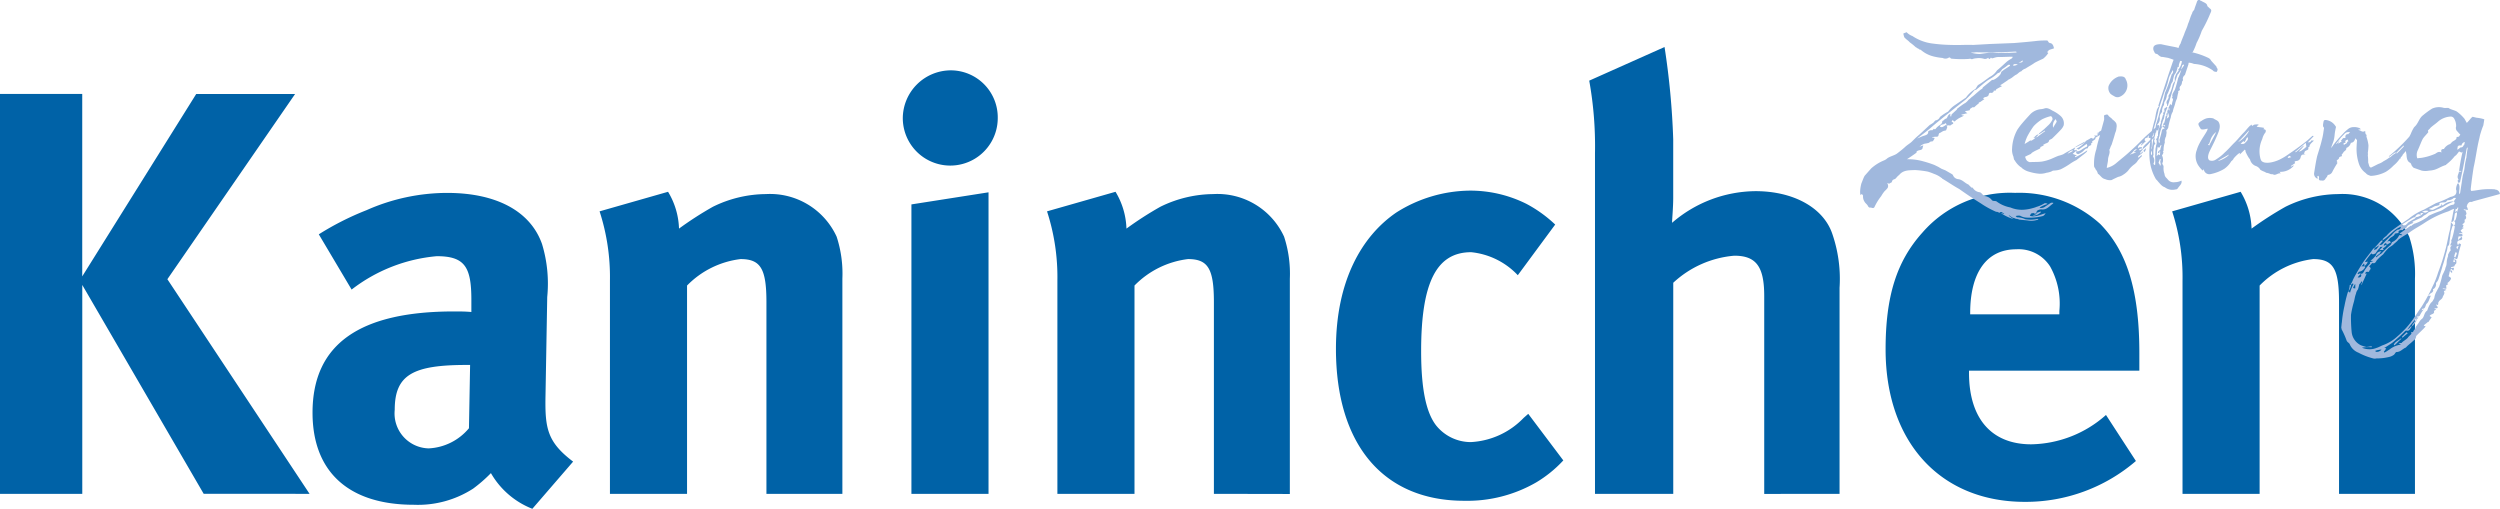 <svg xmlns="http://www.w3.org/2000/svg" width="122.819" height="24.997" viewBox="0 0 122.819 24.997">
  <g id="Gruppe_5770" data-name="Gruppe 5770" transform="translate(-239.677 -235.468)">
    <path id="Pfad_4" data-name="Pfad 4" d="M119.318,116.57V106a5.851,5.851,0,0,0-.282-2.064,3.6,3.6,0,0,0-3.477-2.092,5.966,5.966,0,0,0-2.6.622,16.735,16.735,0,0,0-1.668,1.074,3.71,3.71,0,0,0-.537-1.809l-3.364.961a10.446,10.446,0,0,1,.509,3.392V116.57h3.788V106.337a4.417,4.417,0,0,1,2.629-1.3c.99,0,1.272.481,1.272,2.12v9.413Zm-17.47-8.82H97.467v-.056c0-2.007.82-3.138,2.262-3.138a1.835,1.835,0,0,1,1.668.848,3.734,3.734,0,0,1,.452,2.177Zm3.93,2.77v-.877c0-3.024-.594-4.975-1.923-6.332a5.921,5.921,0,0,0-4.183-1.527,5.69,5.69,0,0,0-4.551,1.951c-1.272,1.413-1.809,3.138-1.809,5.738,0,4.551,2.686,7.491,6.841,7.491a8.3,8.3,0,0,0,5.456-2.007l-1.47-2.262a5.659,5.659,0,0,1-3.675,1.442c-1.951,0-3.054-1.272-3.054-3.506v-.113Zm-14.728,6.05V106.45a6.791,6.791,0,0,0-.368-2.686c-.452-1.272-1.922-2.064-3.76-2.064a6.338,6.338,0,0,0-4.1,1.555c0-.17.056-.763.056-1.215V99.156a37.5,37.5,0,0,0-.426-4.537l-3.7,1.652a18.146,18.146,0,0,1,.283,3.564V116.57H82.88V106.2a5.019,5.019,0,0,1,3-1.329c1.074,0,1.469.537,1.469,1.979v9.724Zm-13.57-1.64-1.724-2.29-.227.2a3.87,3.87,0,0,1-2.6,1.188,2.186,2.186,0,0,1-1.7-.82c-.481-.622-.735-1.753-.735-3.647,0-3.392.763-4.862,2.458-4.862a3.649,3.649,0,0,1,2.291,1.13l1.837-2.488a6.411,6.411,0,0,0-1.413-1.017,6.177,6.177,0,0,0-2.8-.65,6.857,6.857,0,0,0-3.59,1.074c-1.7,1.159-2.968,3.364-2.968,6.7,0,4.693,2.318,7.463,6.3,7.463a6.768,6.768,0,0,0,3.533-.9,5.971,5.971,0,0,0,1.328-1.074m-13.426,1.64V106a5.836,5.836,0,0,0-.283-2.064,3.6,3.6,0,0,0-3.477-2.092,5.97,5.97,0,0,0-2.6.622,16.727,16.727,0,0,0-1.667,1.074,3.716,3.716,0,0,0-.537-1.809l-3.365.961a10.431,10.431,0,0,1,.509,3.392V116.57h3.788V106.337a4.417,4.417,0,0,1,2.629-1.3c.989,0,1.272.481,1.272,2.12v9.413ZM49.694,98.111a2.311,2.311,0,0,0-2.29-2.346,2.365,2.365,0,0,0-2.375,2.346,2.332,2.332,0,1,0,4.665,0m-.453,18.459V101.757l-3.788.594V116.57Zm-7.18,0V106a5.85,5.85,0,0,0-.282-2.064,3.6,3.6,0,0,0-3.477-2.092,5.967,5.967,0,0,0-2.6.622,16.791,16.791,0,0,0-1.667,1.074,3.705,3.705,0,0,0-.538-1.809l-3.364.961a10.432,10.432,0,0,1,.509,3.392V116.57h3.788V106.337a4.413,4.413,0,0,1,2.629-1.3c.99,0,1.271.481,1.271,2.12v9.413Zm-18.289-6.332-.056,3.109a2.745,2.745,0,0,1-1.979.99,1.717,1.717,0,0,1-1.668-1.894c0-1.724.9-2.205,3.533-2.205Zm5.061,4.749c-1.272-.961-1.385-1.64-1.357-3.223l.085-4.862a6.693,6.693,0,0,0-.254-2.6c-.565-1.611-2.233-2.516-4.664-2.516a9.792,9.792,0,0,0-3.958.848,13.936,13.936,0,0,0-2.346,1.187l1.612,2.714a7.974,7.974,0,0,1,4.183-1.64c1.385,0,1.7.537,1.7,2.149v.593c-.312-.028-.566-.028-.849-.028-4.608,0-6.954,1.583-6.954,4.975,0,2.883,1.753,4.523,4.975,4.523a5,5,0,0,0,2.912-.791,7.059,7.059,0,0,0,.877-.764,4.046,4.046,0,0,0,2.035,1.753ZM15.885,116.57,8.9,106.026l6.275-9.1H10.317l-5.6,8.961V96.923H.677V116.57H4.719V106.308l5.965,10.261Z" transform="translate(239 143.159)" fill="#0062a7"/>
    <path id="Pfad_5" data-name="Pfad 5" d="M190.2,107.746c0-.016-.031-.032-.016-.047a1.477,1.477,0,0,1,.3-.062.277.277,0,0,1-.287.11m.892-.344c0,.016.017.016.032.031.112-.093.208-.219.351-.328-.016,0-.016,0-.032-.016-.128.109-.3.172-.351.312m.4-.39s.032.031.016.062a3.126,3.126,0,0,1,.271-.234l-.063-.047Zm-2.565-2.546a.981.981,0,0,1-.063.3.506.506,0,0,0,.127-.3Zm.254-.032.017-.016v.219c-.048,0-.08-.016-.111-.016a1.06,1.06,0,0,1,.095-.188m4.939-1.327a.122.122,0,0,1-.064-.016c.016-.062.016-.094.032-.141a.224.224,0,0,0,.032-.093.155.155,0,0,0,.048.016.094.094,0,0,1,.016.062c-.016.047-.048.11-.063.172m.159-.562a1.207,1.207,0,0,0-.065.172c-.079-.11-.063-.141.065-.172m-2.215-1.39a.1.1,0,0,1,.065-.016c.063-.109.143-.2.287-.109-.016-.031,0-.062-.016-.094h.144a.582.582,0,0,1-.351.2c-.032,0-.048.062-.08.078a3.16,3.16,0,0,0-.335.2c-.016.047-.079.078-.1.11a.246.246,0,0,1-.207-.016c.191-.11.366-.234.589-.36m.733-.312a.306.306,0,0,1-.143.078c-.048.016-.111-.031-.175-.031a.35.35,0,0,1,.318-.047m1.4.031c-.016-.016-.031-.031-.048-.031a.31.31,0,0,1-.063.094.015.015,0,0,0,.016.016l.08-.047c.048.016-.032.36-.08.406-.016,0-.032.016-.047.031.016,0,.016.016.032.016,0,.016,0,.016.016.016v.141a.717.717,0,0,0-.08.016.086.086,0,0,1,.064.094,4.308,4.308,0,0,1-.143.609c-.048.031-.017.109-.017.14a.8.8,0,0,0-.063.156l.1.016c-.191.047-.016.25-.111.265a2.1,2.1,0,0,0-.1.188c0,.016.017.047,0,.078a.93.93,0,0,0-.063.3.634.634,0,0,1-.033.188c-.047.094-.031.156-.079.219-.032.094-.08.156-.111.25a5.123,5.123,0,0,1-.143.515l-.144.265a.919.919,0,0,0-.1.312c-.048.078-.08.172-.159.219a1.229,1.229,0,0,0-.175.359c-.017.016,0,.032-.017.032-.159.109-.127.3-.254.406-.111.078-.144.188-.223.281-.032.063-.08.078-.1.188,0,.031-.1.094-.111.172-.016.031-.143-.031-.079.078,0,.031-.129.125-.175.2-.08.093-.208.156-.288.234-.016,0-.016.031-.016.031a.606.606,0,0,0-.159.016c.047.016.079.047.127.062a1.119,1.119,0,0,0-.558.234c-.08.047-.16.11-.255.156-.016,0-.032-.031-.032-.047a.689.689,0,0,0,.112-.156c-.032-.016-.064-.016-.1-.031.032,0,.048-.016.1-.047l.287-.188a7.855,7.855,0,0,0,.637-.578.124.124,0,0,1,.063-.032c.175.047.191-.109.271-.187l-.032-.031a.66.66,0,0,1-.191.171c.048-.062.367-.515.478-.547l-.255.344c.016,0,.031.016.048.016l.159-.2a.345.345,0,0,1,.127-.2l-.08-.016v-.031c.016-.016.047,0,.08-.016s.064-.031.064-.047a1.287,1.287,0,0,1,.208-.313.338.338,0,0,1-.127.063c.032-.047.032-.078.047-.078.144,0,.128-.125.191-.219h-.032c.144-.062.175-.281.255-.421h-.144c.064-.047.1-.094.144-.125.063-.031.143-.093.1-.188,0-.016.032-.016.048-.031a.285.285,0,0,0,.1-.281.48.48,0,0,0,.127-.2c.079-.234.144-.437.207-.671.08-.219.127-.453.191-.672a1.151,1.151,0,0,0,.048-.25.223.223,0,0,0,.079-.125l.08-.624c.031-.078.048-.172.079-.25,0-.016.032-.031.048-.047l-.127-.156a1.829,1.829,0,0,1-.08.515c-.064.281-.111.578-.191.859a9.645,9.645,0,0,1-.351,1.093,4.5,4.5,0,0,1-.287.718,8.1,8.1,0,0,1-.525.968c-.223.312-.382.593-.638.905a4.634,4.634,0,0,1-.558.563,2.073,2.073,0,0,1-.685.421c-.1.032-.222.11-.334.141a.936.936,0,0,1-.653.016c-.016,0-.032-.016-.063-.031a2.561,2.561,0,0,1,.478-.016v-.047c-.079,0-.175.031-.271.031a2.455,2.455,0,0,1-.254-.078.812.812,0,0,1-.462-.656,7.232,7.232,0,0,1-.032-.844,4.736,4.736,0,0,1,.143-.64c.032-.11.048-.265.1-.391a.472.472,0,0,1,.1-.219,2.575,2.575,0,0,0,.064-.25.363.363,0,0,0,.1-.14c.016,0,.032.016.048.016a.557.557,0,0,1-.063.14h.031c.08-.171.175-.375.255-.562a.23.23,0,0,1-.065.047c-.016-.109.032-.125.176-.109-.017-.093.175-.141,0-.265l.1-.11a.233.233,0,0,1,.063-.062c.128.047.175-.062.208-.125a2.823,2.823,0,0,1,.319-.3,2.52,2.52,0,0,1,.254-.3c.063-.062.144-.093.239-.171.065-.078.192-.156.255-.25.191-.156.4-.25.573-.375.239-.172.51-.312.717-.453a4.893,4.893,0,0,1,1.115-.547c.111-.031.206-.109.334-.14-.064.2-.08.437-.143.64.127.016.127-.109.143-.156.016-.156.048-.328.08-.484a.128.128,0,0,1,.048.016.257.257,0,0,0,.047-.094c0,.016.017.016.032.016,0,.063-.048.125-.048.2m-4.826,2.952a.4.4,0,0,0,.3-.234c-.016-.016-.032-.031-.048-.031h-.143a.881.881,0,0,0,.127-.141.153.153,0,0,1,.016.141.657.657,0,0,0,.144-.156c.016-.031.016-.062.032-.078-.032,0-.048.016-.08.016h-.063a3.561,3.561,0,0,1,.319-.422c.047.078.111.047.206,0a1.232,1.232,0,0,1,.223-.281c0-.016-.016-.016-.032-.031a.5.5,0,0,0,.159-.016c-.048.062-.095.093-.159.172.08-.016.127,0,.206-.016-.016-.031-.031-.047-.031-.078a.426.426,0,0,0,.159-.125c.017-.016,0-.031,0-.062a.22.22,0,0,1-.111.062s-.017,0-.017-.016c.017-.031.017-.062.048-.078.048-.047.079-.047.111.047a2.079,2.079,0,0,1,.191-.11c-.047-.093-.079-.093-.175-.031a1.5,1.5,0,0,1,.144-.188c.079-.062.207-.109.223-.2,0-.032.127-.032.191-.047-.031-.109.048-.156.223-.14v-.047a.306.306,0,0,1,.144-.047c.064-.156.206-.2.366-.265a.208.208,0,0,1-.063-.047c.144-.078.334-.156.462-.219.063-.047.1-.093.144-.109a.635.635,0,0,0,.19-.141,1.373,1.373,0,0,1,.192-.062.4.4,0,0,0,.191-.062,2.518,2.518,0,0,0,.462-.219,1.971,1.971,0,0,1,.414-.188.69.69,0,0,0-.557.2l-.08-.094c0,.047.032.078.016.078a3.352,3.352,0,0,1-.414.219c-.048.016-.111-.016-.175-.016v-.047c.127,0,.223-.125.335-.125a.88.88,0,0,0,.16-.047c-.032-.11.047-.11.159-.125a.448.448,0,0,0,.143-.016l.031-.031c.033-.016.065-.078.081-.062a.408.408,0,0,0,.27-.093c.016-.032.08-.016.127-.016-.032.062-.08.109-.1.156v.016c.063.047.016.141-.032.156-.255.031-.415.219-.638.312a4.923,4.923,0,0,0-.541.219c-.064.031-.08.078-.143.109a2.6,2.6,0,0,1-.542.281c-.048,0-.1.047-.128.063a.2.2,0,0,0-.08.078.049.049,0,0,0-.015-.031l-.558.391a.685.685,0,0,0,.127.047v.031h-.143a.677.677,0,0,1-.351.343l-.063.125a6.178,6.178,0,0,0-.462.437.909.909,0,0,0-.239.188l-.032-.047c.065-.031.1-.093.176-.125a.511.511,0,0,1,.1-.125.248.248,0,0,0-.254.141.229.229,0,0,1-.08.125.8.8,0,0,1-.207.188.344.344,0,0,0,.095.016l.017.031a.227.227,0,0,0-.144.047.077.077,0,0,1,.016.047,1.938,1.938,0,0,0-.223.265c-.048.047-.063.125-.127.2-.016.031-.064.031-.1.047.048.125-.017.188-.16.172a.822.822,0,0,1,.16-.172.085.085,0,0,0-.127.016l-.048-.031c.048-.031.048-.078.08-.093m5.176-6.247c-.015.016-.031.016-.031.031-.032.062-.063.11-.144.11-.047,0-.08.078-.175.109,0-.031.016-.078.016-.125,0-.016,0-.032.017-.032,0-.016,0-.016.016-.016v-.016l.016.016v-.031h.144a.2.2,0,0,1,.159-.171c0,.047-.017.078-.017.125m-.381-.343c-.017.14-.192.156-.255.25-.032.031-.063.078-.1.078a.561.561,0,0,0-.27.234h-.016c-.1,0-.144.047-.1.172-.175-.094-.271.062-.351.078a2.687,2.687,0,0,1-.668.188c-.063,0-.128.016-.175.016a.524.524,0,0,1,.032-.406c.08-.172.144-.359.239-.547.08-.125.191-.219.27-.328l-.016-.078c.032-.047.1-.094.112-.125.111-.11.239-.188.366-.3a1.011,1.011,0,0,1,.653-.265.19.19,0,0,1,.143.078.721.721,0,0,1,.111.406.232.232,0,0,0,.063.249c.048.047.08.11.144.141-.032.047-.048.141-.16.125a.034.034,0,0,0-.031.031m1.895,2.546a3.331,3.331,0,0,0-.558,0c-.206.016-.4.062-.606.078-.016,0-.032-.078-.032-.078a23.6,23.6,0,0,1,.144-1.077c.111-.484.159-.953.287-1.453a1.848,1.848,0,0,1,.063-.25,3.194,3.194,0,0,1,.127-.36l.048-.3a1.668,1.668,0,0,0-.382-.078l-.191-.047c-.08.047-.192.218-.288.3l-.111-.2a2.054,2.054,0,0,0-.382-.359c-.1-.063-.3-.094-.4-.172-.064-.016-.192.016-.271-.016a.816.816,0,0,0-.542.047,4.074,4.074,0,0,0-.447.328c-.191.141-.239.422-.414.563,0,.016,0,.016-.016.016a1.94,1.94,0,0,0-.16.312c-.031.078-.1.188-.142.281a1.066,1.066,0,0,0-.08.734c.016.156.016.312.144.406a.155.155,0,0,1,.1.125.491.491,0,0,0,.111.141l.4.14a.885.885,0,0,0,.351,0,1.216,1.216,0,0,0,.287-.047c.191-.062.3-.156.557-.234v-.016a2.307,2.307,0,0,0,.431-.422c.063-.031.08-.062.127-.125.032-.016.048-.078.08-.094a.206.206,0,0,1,.112.063.034.034,0,0,1,.031-.031c.017,0,.017-.016.032-.032a8.649,8.649,0,0,0-.175.953h.1v.031h-.111c0,.125-.128.234-.016.391a.119.119,0,0,1-.048.047.323.323,0,0,1,.017.125v-.016a.563.563,0,0,0,.1-.016c.016-.047.016-.094.032-.14.111-.5.207-1.015.3-1.53a.215.215,0,0,0,.048-.062v.047a4.482,4.482,0,0,0-.063.469.815.815,0,0,0-.032.14c-.047.188-.047.328-.079.484-.032.125-.064.234-.08.328,0,.032-.017.078-.017.125l-.095.624a.133.133,0,0,1-.048.094c-.032-.188.08-.391-.063-.547,0,.016-.017.031-.032.047a.633.633,0,0,0-.063.234.117.117,0,0,0,.016.078c.017.172-.048.265-.239.312l-.063.016a4.73,4.73,0,0,1-.7.3l-.606.328a2.8,2.8,0,0,0-.733.437c-.271.187-.525.359-.781.547a2,2,0,0,0-.319.3,1.118,1.118,0,0,0-.191.172c.016.016.032.016.032.031.3-.188.51-.515.876-.656a.178.178,0,0,1-.048.11.174.174,0,0,1-.112.031,1.144,1.144,0,0,0-.287.265,6.6,6.6,0,0,0-.478.469c-.032.016-.1.016-.143.031-.032.047-.032.078-.08.125-.016.016-.032.047-.063.078-.032,0-.048.016-.112.047a.409.409,0,0,0,.032-.11,1.793,1.793,0,0,0,.223-.14l.191-.219c-.017,0-.065,0-.08-.016a1.866,1.866,0,0,0-.175.188l-.159.171a.319.319,0,0,0-.08.062c-.16.234-.383.484-.526.718-.159.25-.319.515-.462.8a.728.728,0,0,1-.111.218c.016.016.016.016.031.016.016-.016.048-.031.063-.062l.048.031a2.321,2.321,0,0,0-.175.437.467.467,0,0,0-.063-.078.206.206,0,0,0-.048.062,6.47,6.47,0,0,0-.16.656,6.078,6.078,0,0,0-.127.8c-.016.078-.016.156-.032.265.017.047.017.109.048.14a4.243,4.243,0,0,1,.223.515c.048.078.111.094.144.156a.754.754,0,0,0,.43.422,3.228,3.228,0,0,0,.717.281.327.327,0,0,0,.175,0,2.3,2.3,0,0,0,.573-.062.664.664,0,0,0,.271-.11c.048-.031.08-.125.127-.14.207,0,.3-.156.462-.219.016,0,.016-.016.032-.031.1-.11.223-.188.334-.3.079-.062.144-.109.144-.234.143-.156.318-.3.462-.469a.053.053,0,0,1-.017-.031h-.048c-.016,0-.016-.016-.016-.032.048-.047.144-.109.207-.171a.015.015,0,0,0,.016.016,2.161,2.161,0,0,1,.16-.234l-.1-.062c.032-.11.271-.078.208-.25a.337.337,0,0,1,.111-.063.335.335,0,0,0-.1-.062c.08-.016.191.016.175-.078a.273.273,0,0,1-.08-.125c.16.11.08-.094.127-.109.032-.093.144-.125.191-.219.032-.125.143-.2.063-.312a.322.322,0,0,1,.127-.062.016.016,0,0,1-.017-.016.289.289,0,0,0-.159-.031v-.031l.175.016a.547.547,0,0,0-.017-.156l.112-.078c-.017,0-.032-.016-.048-.047.079-.047.206-.188.175-.25-.032-.047-.1-.062-.111-.093.031-.078.031-.141.063-.25a.522.522,0,0,1,.1.109.17.17,0,0,0,0-.125l-.1-.016a.169.169,0,0,0,.063-.078l.1.094a.23.23,0,0,0,.032-.141c-.047,0-.1.016-.143.016a.057.057,0,0,1,.016-.047,1.01,1.01,0,0,0,.159-.047c0-.062.048-.094.08-.125a.3.3,0,0,0,0-.171c0-.016-.048-.031-.111-.047a.432.432,0,0,1,.063.125c-.1.031-.111.031-.063-.125.016-.016.016-.031.032-.062.032.016.1.11.143.016a2.258,2.258,0,0,0,.065-.281c.032-.125.064-.25.111-.39-.016-.032-.063-.047-.1-.063l-.048.094c-.063-.125-.063-.234.127-.25.1-.031.08-.078.063-.172a1,1,0,0,0-.191.172.564.564,0,0,1,.032-.188c.191.016.207,0,.175-.109l-.144-.016v-.032a.661.661,0,0,0,.175,0,.458.458,0,0,1-.112-.125c.032-.016.048-.047.08-.078a.2.2,0,0,1,.08-.047c0-.016,0-.016-.016-.016h-.063c.032-.016.048-.062.063-.109,0-.016-.048-.047-.063-.062.111-.063.142-.094.111-.219.08-.031.111-.11.047-.219.111-.093,0-.156.017-.234-.033-.016-.081-.016-.1-.031,0-.016,0-.016.015-.031a1.6,1.6,0,0,0,.192.031.66.66,0,0,0-.065-.188.114.114,0,0,0,.032-.078c.063-.094.1-.141.208-.125a.267.267,0,0,0,.079-.031L196.3,100a.24.24,0,0,0-.239-.219M191.239,98c-.016,0-.016,0-.032-.016.111-.125.224-.234.351-.36a.055.055,0,0,1,.031.016.521.521,0,0,1-.127.141,1.107,1.107,0,0,1-.191.188.035.035,0,0,1-.032.031m-2.6-.406a.169.169,0,0,1-.016-.093.344.344,0,0,0,.1-.031c-.065-.11.063-.11.079-.156.017.031.048.047.048.109H188.8c0,.125-.111.094-.159.172m-.366-.047c0-.031-.016-.031-.016-.031l.239-.3.191-.2a.277.277,0,0,1,.255-.047.507.507,0,0,0-.1.093c0,.016-.032,0-.048-.016-.048.047-.111.078-.079.172,0,0-.017.031-.032.031-.08-.031-.127.047-.16.093,0,.016-.015.016-.047.031.016.016.032.016.047.047-.063.032-.1.063-.159.094l-.016-.016a.244.244,0,0,0,.063-.11s.016-.016,0-.016Zm-.78,1.78c.127.031.19.016.255-.109.016-.016.016-.032.047-.047l.048-.109a.272.272,0,0,0,.208-.125,4.467,4.467,0,0,1,.27-.468l-.047-.047s.016,0,.032-.031c0-.016-.016-.031-.032-.047.064-.031.143-.078.127-.172a.058.058,0,0,0,.048.016c-.017-.062.127,0,.079-.109-.031,0,.064-.078.08-.125.048-.078.16-.094.144-.219a.356.356,0,0,0,.223-.25c.112-.016.175-.063.223-.234.016.047.048.062.08.093,0,.093-.017.2-.017.281a2.3,2.3,0,0,0,.112.89.905.905,0,0,0,.334.453c.079.094.128.094.239.14h.016a1.767,1.767,0,0,0,.733-.2,1.9,1.9,0,0,0,.382-.312,1.474,1.474,0,0,0,.3-.328c0-.016.048-.016.063-.031a.078.078,0,0,1-.016-.047.2.2,0,0,0,.1-.125l.271-.312a.6.6,0,0,0,.159-.188c.032-.062.032-.125.064-.2H192l.017-.2a.866.866,0,0,1,.142-.171h-.079c.048-.078.048-.078.112-.094a.049.049,0,0,0,.015-.031c-.048-.047.017-.109.033-.14s.063-.078.079-.11c.016-.016,0-.016,0-.016a8.5,8.5,0,0,1-1.481,1.546c.016,0,.016,0,.032.016a3.628,3.628,0,0,1,.3-.219c-.016.016,0,.016.031.032a1.328,1.328,0,0,0-.239.171.246.246,0,0,1-.1.063,1.621,1.621,0,0,1-.271.171.909.909,0,0,1-.27.141c-.271.14-.318.156-.335.171h-.048c-.016-.016-.063-.062-.063-.093l-.047-.156a2.372,2.372,0,0,0-.017-.343.311.311,0,0,0,0-.125,2.846,2.846,0,0,0,.032-.375,2,2,0,0,0-.1-.422c0-.047.016-.093,0-.093-.063-.031-.048-.109-.063-.188-.144.094-.208-.031-.334-.047v-.016c.031,0,.079-.016.127-.016-.048-.047-.079-.078-.127-.078a.5.5,0,0,0-.208-.031.453.453,0,0,0-.254.062,2.073,2.073,0,0,0-.334.312,4.139,4.139,0,0,0-.526.641c0,.016,0,0-.016.016a.12.12,0,0,0,.016-.063c.032-.109.08-.2.111-.312a1.833,1.833,0,0,0,.048-.3,2.876,2.876,0,0,1,.065-.359c0-.016,0-.016-.016-.032a.643.643,0,0,0-.462-.312c-.1-.016-.127.016-.143.125-.017.093-.032.187.016.234.016,0,.016.031.016.047-.031.188-.048.359-.1.547-.064.281-.159.562-.239.828-.063.281-.1.531-.143.8a.26.26,0,0,0,.159.3c.048-.031-.063-.125.048-.141.017.016.017.047.032.078-.016.063-.032.125.064.156m-5.767-.624v0Zm4.189-.484c0-.032-.015-.016-.031-.047a.355.355,0,0,0,.08-.062c.016,0,.048.031.1.062Zm-3.457.14c.175-.109.383-.219.542-.312-.016.093-.415.312-.542.312m4.253-.609-.175.125-.111.031a1.883,1.883,0,0,0,.255-.281c-.016,0-.016,0-.016-.016-.128.11-.255.234-.382.328-.017-.016-.017-.016-.032-.016l.525-.452.032.187a.5.5,0,0,1-.1.094M183.8,97.47c-.063.078-.127.078-.239.062a1.328,1.328,0,0,1,.159-.141v.063c.017-.016.048-.016.048-.032a.716.716,0,0,0,.081-.156c.031-.031.031-.047.047-.062.065.093,0,.171-.1.265m-1.769.047a.229.229,0,0,1,.032-.094.81.81,0,0,1,.3-.468c-.063.156-.3.562-.335.656-.08-.031-.08-.031,0-.093m1.419-.078c.191-.187.35-.359.525-.562.016.094-.334.5-.525.562m3.584-.047a.139.139,0,0,1-.16.063l.271-.282c.016-.016,0-.031-.016-.031s-.048,0-.048.016l-.223.2c-.287.234-.59.453-.892.656a3.169,3.169,0,0,1-.494.3c-.271.125-.7.234-.876.062a.456.456,0,0,1-.063-.156,1.41,1.41,0,0,1,.1-.922.8.8,0,0,1,.159-.328c.032-.094.017-.141-.1-.156a.015.015,0,0,0-.016-.016.042.042,0,0,0,.048-.047c-.127-.031-.254-.031-.366-.062.016-.016.016-.016.016-.032l.079-.047c0-.016-.016-.016-.016-.031a1.012,1.012,0,0,0-.208.016c-.063.031-.095.11-.127-.016-.015.047-.079.062-.1.094-.095.094-.174.2-.27.3-.159.156-.3.343-.462.5-.176.171-.3.328-.478.484a2.132,2.132,0,0,1-.431.343.338.338,0,0,1-.318.047c-.127-.078-.064-.3,0-.437.048-.109.223-.437.3-.624.176-.391.271-.609.144-.828-.048-.078-.175-.11-.255-.172a.666.666,0,0,0-.35,0,.844.844,0,0,0-.239.125.364.364,0,0,0-.144.125c-.016.078.048.156.111.265.048.047.175.031.334-.016.048.109-.4.593-.525,1.046a.839.839,0,0,0,.063.75,1.343,1.343,0,0,0,.175.219c.032.031.1.078.064.047a.258.258,0,0,1,.032-.078c0,.031,0,.047.016.062a.278.278,0,0,0,.334.188,2.1,2.1,0,0,0,.653-.25,1.159,1.159,0,0,0,.351-.375c.016-.016.063-.047.079-.078.016,0,.016-.016.032-.047.048-.078.287-.312.318-.281,0,.031-.016.047-.016.062h.016l.239-.234c.032.047.048.062.032.093a2.2,2.2,0,0,0,.144.281,1.166,1.166,0,0,0,.08.11.454.454,0,0,0,.255.312.428.428,0,0,1,.239.172c0,.031.08.062.143.094a.744.744,0,0,1,.16.078.623.623,0,0,1,.207.062c.048.016.079,0,.127.016.127.078.223-.078.382-.047-.032-.031-.032-.047-.063-.078a.853.853,0,0,0,.7-.3.015.015,0,0,1-.016-.016.409.409,0,0,0-.111.062c-.017-.016-.017-.016-.017-.031l.208-.14c0-.016,0-.031-.032-.063a.176.176,0,0,1,.112-.047.219.219,0,0,0,.191-.171c.016-.078.048-.141.127-.141.032,0,.063-.016.127-.016a.166.166,0,0,1-.1-.047c.064-.031.016-.094.1-.125.048-.031.176-.047.111-.156l.065-.032c.016-.156.143-.218.223-.312-.065,0-.128-.016-.144.016m-7.392,1.078c0,.031.032.093-.016.14h-.016c.016-.047-.048-.109-.063-.14.016-.063.048-.125.063-.188a.226.226,0,0,1,.064.047.057.057,0,0,0-.032.016.166.166,0,0,0,0,.125m0-.656c-.064.062-.1.078-.112.109-.031,0,0,.047-.016.078.032-.016.08-.031.08-.047v-.047h.031a.826.826,0,0,1-.016.188.1.1,0,0,0-.063-.016c.016-.016.016-.031.048-.078l-.128.125-.016.016a1.261,1.261,0,0,0,.016-.234,1.2,1.2,0,0,0,.032-.2.05.05,0,0,0,.016-.032l.032.047c.111,0,.048-.125.143-.125-.016.094-.064.172-.048.219m.415-1.64c0,.047-.048.078-.111.125.031-.078.031-.156.063-.25h.048c-.032.031,0,.094,0,.125m-.829,1.921c-.1-.062-.032-.172-.016-.25,0-.047-.032-.109,0-.156a2.743,2.743,0,0,0,0-.359c.048-.141.031-.265.063-.391.048-.187.1-.375.159-.562.032-.171.08-.328.112-.515l.143-.437c.08-.2.111-.39.207-.578a3.735,3.735,0,0,0,.16-.562c.016-.016.031-.094.063-.141,0,0,.1-.187.127-.234a.158.158,0,0,1-.048.2l-.047.141a6.569,6.569,0,0,1-.288.781,4.8,4.8,0,0,1-.111.469c-.048.171-.127.343-.159.5-.048.219-.111.39-.176.609-.016.188-.1.391-.111.578l-.1.656a.677.677,0,0,1,.016.25m1.45-4.232h-.016l.063-.2c.032-.016.048-.016.048-.031.016.016.032.016.032.047Zm-.159.422a5.132,5.132,0,0,1-.144.531c-.031.125-.175.25-.142.391.016.016-.017.047-.032.078.08.016.063.078.048.14a.908.908,0,0,0-.048.219.271.271,0,0,0-.08-.062,1.242,1.242,0,0,1-.1.219h.08a.249.249,0,0,0-.017.109l-.063-.094a.767.767,0,0,1-.032.109c-.016.032,0,.063,0,.11l-.063.016c.016.062.047.109-.032.14v.047a1.332,1.332,0,0,1-.063.265.374.374,0,0,0-.063.078c.016.031.159.031.095.11-.016-.032-.063-.047-.095-.078a.162.162,0,0,1-.017.094c.048,0,.08.047.1.062,0,.016-.016.016-.064.031a.208.208,0,0,0-.063.047,3.191,3.191,0,0,1-.127.484.462.462,0,0,0,.031.141h-.063a.513.513,0,0,1,.032-.313,1.5,1.5,0,0,1,.111-.421c0-.016.032-.031.048-.031,0-.016-.031-.016-.048-.016-.016-.047,0-.078.017-.141a1.332,1.332,0,0,1,.095-.265,1.8,1.8,0,0,1,.16-.515c0-.031-.016-.047-.016-.078-.016.078-.16.078-.127.172a.054.054,0,0,1,.031.016c-.079.047-.079.047,0,.078a.533.533,0,0,1-.095.047c0,.047.031.062.031.093h-.031a2.774,2.774,0,0,1-.1.328c-.016.016,0,.063,0,.078a.778.778,0,0,0-.08.234.053.053,0,0,1-.017.031,1.01,1.01,0,0,0-.048.375.106.106,0,0,0-.047.063.034.034,0,0,0,.031.031c-.063.031-.1.062-.063.109s0,.093.016.125a.427.427,0,0,1-.032.14c0,.047-.031.141-.031.2,0,.125-.016.25-.016.391a2.765,2.765,0,0,1,0,.359c-.016,0-.016,0-.033.016-.015-.016-.047-.047-.047-.078a.308.308,0,0,0-.017-.328c-.016-.047.017-.078.017-.109a1.247,1.247,0,0,1,0-.25c.032-.109-.017-.219.1-.281-.016-.016-.032-.016-.032-.031-.017-.047-.048-.125-.032-.141.048-.031,0-.062.015-.094a.055.055,0,0,0-.015-.031c.048-.11.048-.219.095-.344a.128.128,0,0,1,.08-.094l-.031-.062c.016-.031.063-.031.016-.125-.032,0,0-.016,0-.031a.4.4,0,0,0,.111-.343.275.275,0,0,1,.064-.2c.031-.047.063-.078.048-.125a.567.567,0,0,1,.063-.234c.064-.078.016-.14.064-.218a.672.672,0,0,0,.112-.328c.079-.125.111-.265.175-.39a.48.48,0,0,1,.111-.265,1.645,1.645,0,0,1,.079-.328l.065-.094a1.084,1.084,0,0,0,.1-.3h.063c-.031-.094.032-.188.048-.265a.053.053,0,0,0,.017-.031l.08.016a.841.841,0,0,1-.208.452.123.123,0,0,1,.063-.016l-.142.2-.064.172v.14c0,.047,0,.047-.032.078a.41.41,0,0,0-.079.171,1.609,1.609,0,0,1-.16.437s-.063.078-.032.11c.017.125-.143.2-.095.343.031.016.016.047.016.094,0,.016.016.016.031.031.176-.5.319-1.093.494-1.562a.215.215,0,0,0,.08-.094l.1-.141a3.346,3.346,0,0,1-.144.391m1.864-.547-.255-.281a.3.3,0,0,0-.143-.141,3.648,3.648,0,0,0-.829-.281h.064a2.814,2.814,0,0,0,.191-.453,3.739,3.739,0,0,0,.254-.593,6.859,6.859,0,0,0,.414-.844c.048-.109.1-.187-.031-.265-.032-.047-.1-.078-.112-.125-.016-.125-.159-.156-.287-.234-.032-.016-.063-.016-.08-.047-.063-.016-.111,0-.143.093-.032.109-.1.265-.127.375-.048.078-.1.109-.1.171-.1.188-.127.36-.208.531-.047.188-.143.36-.191.515-.063.156-.127.3-.175.453a.651.651,0,0,0-.1.219l-.1-.031c-.224-.047-.415-.078-.765-.156-.144,0-.319.016-.366.141a.265.265,0,0,0,.032.219c.048.125.095.109.095.109.032.016.065.016.08.031.063.063.16.141.239.125l.271.047c.1.031.191.062.271.094l-.048.125-.191.562-.51,1.562c.016.016.016.047.031.063h-.031c-.032.078-.08.125-.08.187-.063.2-.063.375-.127.547l-.112.437a2.28,2.28,0,0,0-.08.563,3.166,3.166,0,0,0-.016.952,2.293,2.293,0,0,0,.3.875.632.632,0,0,1,.1.109c.128.141.192.234.334.281a.61.61,0,0,0,.51.11h-.031c.1,0,.127-.016.159-.062.08-.125.223-.219.176-.375a.742.742,0,0,1-.319.078.374.374,0,0,1-.3-.078l-.111-.125a.273.273,0,0,1-.1-.2.783.783,0,0,1-.048-.328c0-.062,0-.109-.063-.125.063-.031.016-.047-.016-.078.079-.016.063-.3,0-.375a.736.736,0,0,0,.079-.156c-.031-.016-.048-.032-.031-.032a.119.119,0,0,0,.031-.078,1.085,1.085,0,0,1,.063-.375.387.387,0,0,1,.017-.188c0-.047.048-.11.048-.141,0-.078.047-.171,0-.25a.717.717,0,0,0,.1-.14,3,3,0,0,1,.128-.515.652.652,0,0,1,.1-.281c.016-.141.1-.3.127-.453a1.765,1.765,0,0,1,.08-.2,2.463,2.463,0,0,1,.064-.3c0-.031-.017-.063,0-.063.1-.031.079-.093.063-.125s.016-.062.016-.094a.3.3,0,0,0,.1-.234c.031-.047.063-.078.048-.11-.032-.062.031-.188.095-.219l.175-.531a.16.16,0,0,1,.017-.078.781.781,0,0,1,.254.062,1.781,1.781,0,0,1,.941.328c.015.047.127.063.175.063.1-.172,0-.156-.016-.265m-4.062,4.2.016.016c.032,0,.048-.016.063-.016,0,.016.017.016.017.032-.1.031-.175.062-.271.094v-.016c.144-.062.175-.25.334-.25a1.459,1.459,0,0,1-.159.14m.477-.062c.017.031.048.047.065.062a1.178,1.178,0,0,0,.064-.156c-.017-.016-.017-.016-.032-.016Zm.75-1.281c-.207.2-.414.375-.606.547-.239.219-.462.469-.717.687-.239.234-.525.453-.781.672a1.082,1.082,0,0,1-.445.219c.016-.156.063-.3.063-.437.016-.156.112-.3.064-.437,0-.031.016-.047.031-.078a.97.97,0,0,1,.08-.188c.064-.2.127-.391.175-.578a.66.66,0,0,0,.063-.25.394.394,0,0,0-.016-.234.609.609,0,0,0-.175-.172c-.048-.078-.159-.125-.207-.2s-.1-.047-.143-.031c-.065,0-.08.047-.065.11v.125c-.079.3-.159.562-.223.843a4.314,4.314,0,0,0-.159.609,2.223,2.223,0,0,0-.111.843c.016.063.063.094.079.156a.329.329,0,0,1,.08.125c.017.032.017.078.048.094.111.078.176.219.334.25a.554.554,0,0,0,.319.047c.112-.062.223-.109.319-.156a.633.633,0,0,0,.255-.109,1.038,1.038,0,0,0,.239-.2,1.326,1.326,0,0,1,.334-.328l.079-.078c.032-.031.048-.078.08-.109a2,2,0,0,1,.175-.188c.016-.016,0-.031,0-.062-.063.047-.111.093-.16.125-.016-.016-.016-.016-.031-.016a.3.3,0,0,1,.048-.078c.1-.078.191-.125.222-.219a1.185,1.185,0,0,0-.159.125.169.169,0,0,1,.032-.094.818.818,0,0,0,.111-.14,1.869,1.869,0,0,0,.255-.234c.127-.141.222-.265.318-.391l-.015-.016c-.016,0-.032.016-.048.016a3.392,3.392,0,0,1-.414.422c-.048.062-.112.109-.112.2a.653.653,0,0,0-.144.078c-.016-.031-.016-.047-.032-.062a.194.194,0,0,1,.127-.031c.016-.031,0-.062,0-.078-.048,0-.08.016-.127.016-.016,0-.032.031-.048.047-.048-.078.064-.2.223-.281a.048.048,0,0,0-.016.031l-.08.093a.059.059,0,0,1,.032.016l.159-.156c.032-.016.08-.032.016-.078-.016,0-.016-.062,0-.094.016-.016.048-.047.063-.047.063,0,.079-.016.079-.078,0-.016.017-.016.017-.031h.016c.016.031,0,.078.016.11.065.031.1-.016.144-.063.063-.047.1-.093.079-.156.032,0,.08.016.08,0,.032-.047.063-.047.08-.078a.371.371,0,0,0-.08-.047.145.145,0,0,1,.08-.016.1.1,0,0,0,.063-.016c.08-.14.063-.234.032-.265m-2.183-1.406a.287.287,0,0,0,.271.032.6.6,0,0,0,.3-.859c-.032-.109-.127-.156-.3-.14,0,0-.063,0-.08.016a.818.818,0,0,0-.462.452.424.424,0,0,0,.1.391,1.077,1.077,0,0,0,.175.109m-2.295,2.827c.112-.141.255-.188.271-.141a2.011,2.011,0,0,1-.271.141m.415-.328c.318-.156.414-.187.429-.265-.158.094-.3.156-.445.25a.015.015,0,0,0,.016.016m1.21-.609c.048-.031.08-.078.127-.109a.015.015,0,0,0-.016-.016l-.032-.11-.27.172h.031l.063-.047.017.016-.08.062c0,.016.017.031.032.062a.8.8,0,0,1-.175.016l-.016.016c.031.016.048.016.063.031a.715.715,0,0,0-.1.11l-.111-.047c-.048.047-.223.125-.255.156a1.256,1.256,0,0,1-.462.375.377.377,0,0,1,.111.047c.129-.109.271-.188.383-.281.063.093.032.14-.032.156l-.111.063c-.111.062-.208.171-.351.14a.054.054,0,0,0-.016.031.171.171,0,0,0,.016.078c.032.016.065.047.1.031a.939.939,0,0,0,.191-.11c.08-.062.144-.171.255-.171a.015.015,0,0,0,.016-.016c.016-.11.111-.11.176-.156-.048-.047-.016-.078.047-.109l-.016-.063a.993.993,0,0,0,.175-.125.054.054,0,0,1-.016-.031.015.015,0,0,0-.016.016v-.016c.08-.063.174-.11.27-.172m-2.2-.765.048.125c-.048.094-.127.2-.175.3a.422.422,0,0,1,.127-.422m-1.418.89a3.954,3.954,0,0,1,.335-.547,2.026,2.026,0,0,1,.4-.328,1.906,1.906,0,0,1,.415-.156c.063-.031.142.11.095.188a.953.953,0,0,1-.223.281,4.769,4.769,0,0,1-.429.375.056.056,0,0,1-.016.047,1.379,1.379,0,0,0,.159-.093.428.428,0,0,0,.127-.094l.032.031c-.143.094-.271.2-.414.3a.016.016,0,0,1-.016-.016c.031-.047.08-.078.111-.125-.111,0-.159.093-.255.172.048,0,.063-.016.111-.016a1.169,1.169,0,0,1-.191.14c-.017.016-.048,0-.08,0-.063.047-.143.094-.271.172a1.67,1.67,0,0,1,.111-.328m2.359.937a.531.531,0,0,1,.1-.047,1.43,1.43,0,0,1-.208-.078,1.961,1.961,0,0,1,.208-.172c.016-.016.016-.016,0-.031a.309.309,0,0,1-.127.031c.016-.016,0-.031-.017-.047a.315.315,0,0,0,.064-.078l-.016-.016-.048.031c-.159.093-.35.187-.525.3a1.436,1.436,0,0,1-.239.078c-.128.047-.255.11-.367.156a2.235,2.235,0,0,1-.43.125c-.207.031-.415.016-.621.031-.129-.047-.16-.078-.223-.265.111-.062.159-.078.287-.14a.313.313,0,0,1,.112-.094c.095-.062.223-.109.333-.171.017-.016.017-.063.032-.078a1.6,1.6,0,0,0,.16-.078.072.072,0,0,0-.048-.016l.112-.062c.063-.031.175-.047.191-.156.016-.047.111-.062.159-.109.144-.141.287-.281.431-.437a.621.621,0,0,0,.127-.2.483.483,0,0,0-.159-.469,1.633,1.633,0,0,0-.382-.25c-.111-.062-.255-.171-.415-.109a.724.724,0,0,1-.159.031.833.833,0,0,0-.526.25c-.143.156-.287.312-.43.484a3.012,3.012,0,0,0-.207.281,2.081,2.081,0,0,0-.255.906.84.84,0,0,0,.063.406c.032.156.032.156.065.188a1.064,1.064,0,0,0,.271.312c.016.016.063.031.08.063a.911.911,0,0,0,.366.187,2.36,2.36,0,0,0,.479.094.974.974,0,0,0,.366-.047,1.055,1.055,0,0,0,.239-.062.227.227,0,0,1,.144-.047,1.043,1.043,0,0,0,.318-.062,3.682,3.682,0,0,0,.43-.25,2.343,2.343,0,0,1,.335-.2l.3-.234a1.894,1.894,0,0,0,.208-.172c.016-.016.016-.047.032-.078a3.876,3.876,0,0,1-.59.343.054.054,0,0,1-.016-.031M168.794,96.7c.031-.172.223-.078.254-.188l.08.062c-.223.156-.223.156-.334.125m3.441-3c-.223.156-.255.156-.43.3a.413.413,0,0,1-.048.125c-.1.141-.35.312-.4.265l-.462.375c0,.047-.048.078-.08.094-.1.062-.414.36-.462.375a1.279,1.279,0,0,1-.159.14.754.754,0,0,1-.159.156c-.1.047-.271.188-.3.2l-.016.016-.1.078a.015.015,0,0,0,.016.016l-.255.234a.148.148,0,0,0-.031.109H169.3v-.125c-.144.078-.111.141-.192.234-.111.031-.079.047-.142.093-.016,0-.064.031-.064.063,0,.078-.048.109-.1.156a.735.735,0,0,0-.206.172c-.032.047-.065.062-.1.016l-.08.078a.223.223,0,0,0-.206.062c.031.172-.175.188-.288.234l-.254.11c.3-.234.542-.406.8-.641.43-.359,1.1-.89,1.593-1.281a4.708,4.708,0,0,0,.4-.422l.048-.047h.048c.191-.14.462-.406.653-.515a2.1,2.1,0,0,0,.445-.328c.017.062.16-.11.192-.172a2.406,2.406,0,0,0,.3-.219h.08Zm.159,0c-.016-.094.08-.094.223-.063a.527.527,0,0,1-.223.063m.255-.141a1.418,1.418,0,0,0,.207-.125c0,.094,0,.094-.207.125m-.527-.5c-.159.016-.3,0-.445.016-.144,0-.3-.016-.479-.016l-.445.062a1.779,1.779,0,0,1-.43-.062V93.05a1.582,1.582,0,0,0,.254-.016c.255.016.525,0,.813.016.254-.016.478-.016.732-.031.144,0,.271-.016.415-.016.016.031.016.031.016.047-.159,0-.287.016-.43.016m2.263-.25c-.017-.093-.063-.234-.207-.234-.016,0-.016-.031-.048-.031a.3.3,0,0,0-.064-.094,4.574,4.574,0,0,0-.477.016c-.4.047-.781.078-1.148.109l-1.195.047-.828.047c-.351-.016-.7.016-1.036,0a7.888,7.888,0,0,1-1.02-.078,2.268,2.268,0,0,1-.923-.359.758.758,0,0,1-.287-.188l-.16.062a.931.931,0,0,0,.048.188c.112.125.175.141.271.25a2.442,2.442,0,0,1,.287.234c.047.016.08.062.143.078.048.047.063.047.1.047a1.488,1.488,0,0,0,.622.328,2.867,2.867,0,0,0,.462.078.3.3,0,0,0,.319-.031.157.157,0,0,0,.047.016c.032.031.032.047.048.047a5.1,5.1,0,0,0,.844.016c.017,0,.065,0,.08-.016l.1.031a.64.64,0,0,1,.208-.047.882.882,0,0,1,.4.031.236.236,0,0,0,.191-.062c.032.093.081.078.128,0,.032,0,.047.047.064.031.048,0,.1-.031.127-.031a.6.6,0,0,1,.239-.031c.192,0,.414-.016.638-.016v.031a.184.184,0,0,1-.08.078,1.228,1.228,0,0,0-.19.125c-.144.125-.3.281-.494.437a.941.941,0,0,1-.366.328l-.255.187c-.111.078-.175.125-.3.2-.048.031-.08.125-.144.2a1.45,1.45,0,0,0-.462.422l-.525.359a1.392,1.392,0,0,0-.351.328,2.439,2.439,0,0,0-.4.265.276.276,0,0,1-.223.171.894.894,0,0,0-.1.11,1.791,1.791,0,0,1-.175.109c-.239.219-.446.422-.685.625l-.159.156c-.111.125-.255.188-.382.313-.175.156-.223.187-.383.312-.127.094-.35.14-.478.234a.535.535,0,0,1-.175.109,2.17,2.17,0,0,0-.621.391l-.319.359c-.063.11-.111.265-.16.375a1.846,1.846,0,0,0-.063.39.774.774,0,0,0,.017.188.086.086,0,0,1,.079-.047c.017.031.048.047.048.078a.465.465,0,0,0,.079.3c.032.063.128.125.16.2.032.062.079.093.127.078.065,0,.128.063.191-.016a2.671,2.671,0,0,1,.336-.547,1.541,1.541,0,0,1,.111-.172c.048-.078.143-.14.206-.234a.214.214,0,0,0-.031-.234l.111.031a.358.358,0,0,1,.112-.063l.047-.109c.048-.047.129-.047.16-.093.048-.047.1-.125.159-.156.208-.265.51-.234.781-.25a4.733,4.733,0,0,1,.637.078c.1.031.191.063.3.11a1.2,1.2,0,0,1,.367.2.031.031,0,0,1,.032.031c.27.156.558.359.844.515q.527.375,1.052.7a4.5,4.5,0,0,0,.765.421c.047-.016.111.031.159.047.1-.109.144.032.223.016v.031a.714.714,0,0,1-.175-.047,2.292,2.292,0,0,0,.654.313,1.181,1.181,0,0,1-.255-.188h.032a1.41,1.41,0,0,0,.159.109c.032.016.064.016.1.031s.048.016.065.032h.063c.016,0,.032.016.047.016s.032,0,.032.016l.446.047a.957.957,0,0,0,.51-.047v-.031h-.033a1.57,1.57,0,0,1-.6.016.991.991,0,0,0-.4-.094c-.032,0-.048-.047-.08-.062a.56.56,0,0,1,.223-.016.693.693,0,0,0,.35.094,2.558,2.558,0,0,0,.765-.078c.08-.031.1-.093.143-.14-.254.062-.525.218-.781.125.032-.047.048-.093.065-.109.048-.016.1-.016.111-.032l.032.032h.144v.016a2.273,2.273,0,0,0-.223.093.59.59,0,0,0,.414-.172v-.031c-.063,0-.127.047-.239.062.031-.047.048-.109.063-.109a.356.356,0,0,1,.208-.062c.254.031.382-.156.558-.281.016,0,.016-.016.016-.047h-.1c-.111.063-.191.125-.271.172a.335.335,0,0,1-.3.078l.031-.031a1.53,1.53,0,0,1,.367-.156l-.048-.031a.173.173,0,0,1-.079-.016l-.175.094a1.5,1.5,0,0,1-.24.093,1.317,1.317,0,0,1-.191.062,2.035,2.035,0,0,1-.43.078,1.431,1.431,0,0,1-.668-.11,1.652,1.652,0,0,1-.685-.3c-.063-.031-.176,0-.224-.062a.515.515,0,0,0-.382-.2c-.016-.016-.016-.047-.048-.047-.048-.047-.111-.141-.191-.141a.46.46,0,0,1-.319-.218s-.016-.016-.048,0a1.666,1.666,0,0,1-.16-.156c-.19-.078-.287-.234-.493-.265a.307.307,0,0,1-.271-.2c-.016-.031-.048-.047-.1-.078l-.271-.156-.191-.078-.159-.094-.191-.093a5.294,5.294,0,0,0-.526-.172,2.755,2.755,0,0,0-.828-.109c.016,0,.493-.328.478-.328v-.047c.1-.109.287-.031.3-.2l.032-.11c-.063.031-.143.047-.191.078a.622.622,0,0,1,.254-.156,1.435,1.435,0,0,0,.223-.047.152.152,0,0,1,.144-.063c.047,0,.1-.093.127-.171l-.127-.031V97.2c.08,0,.127-.016.175-.016s.127.016.143-.078a.307.307,0,0,1,.032-.093c.1-.031.175-.125.287-.125a.168.168,0,0,1,.048-.016,1.057,1.057,0,0,0,.064-.171l-.048-.063c.048,0,.112-.016.127-.016.1.047.111-.062.207-.062v-.078a.191.191,0,0,0-.079-.016.622.622,0,0,1,.064-.11c.047.094.095.094.127.047a.28.28,0,0,1,.08-.062c.111-.093.239-.125.35-.2a.219.219,0,0,1-.144-.031c.016,0,.016,0,.016-.016.065,0,.175-.047.288-.062-.065-.047-.1-.062-.112-.11a.919.919,0,0,0,.239-.047.068.068,0,0,0-.016-.047l.143-.093c.032,0,.08.016.1-.016a2,2,0,0,1,.206-.172c-.016-.031.017-.047.017-.062a.015.015,0,0,1,.016.016c.08-.047.127-.094.239-.156a.312.312,0,0,1-.063-.047.334.334,0,0,1,.1-.062c.047,0,.159-.031.175-.11.016-.094.064-.109.127-.094a.124.124,0,0,0,.127-.125c.08.047.1,0,.112-.047a2.335,2.335,0,0,1,.287-.156.016.016,0,0,1-.016-.016c-.016,0-.064-.031-.08-.031.1-.047.239-.156.366-.234.031-.047.079-.047.144-.093.1-.047.191-.156.3-.2.08-.047.127-.125.223-.156.032,0,.048-.063.08-.063.063-.062.143-.062.191-.109.127-.078.271-.156.4-.25.142-.078.287-.141.413-.2a1.114,1.114,0,0,0,.255-.281c-.112-.062,0-.078,0-.093-.017-.078.3-.11.287-.156" transform="translate(166.191 145)" fill="#a0b8dd"/>
  </g>
</svg>
